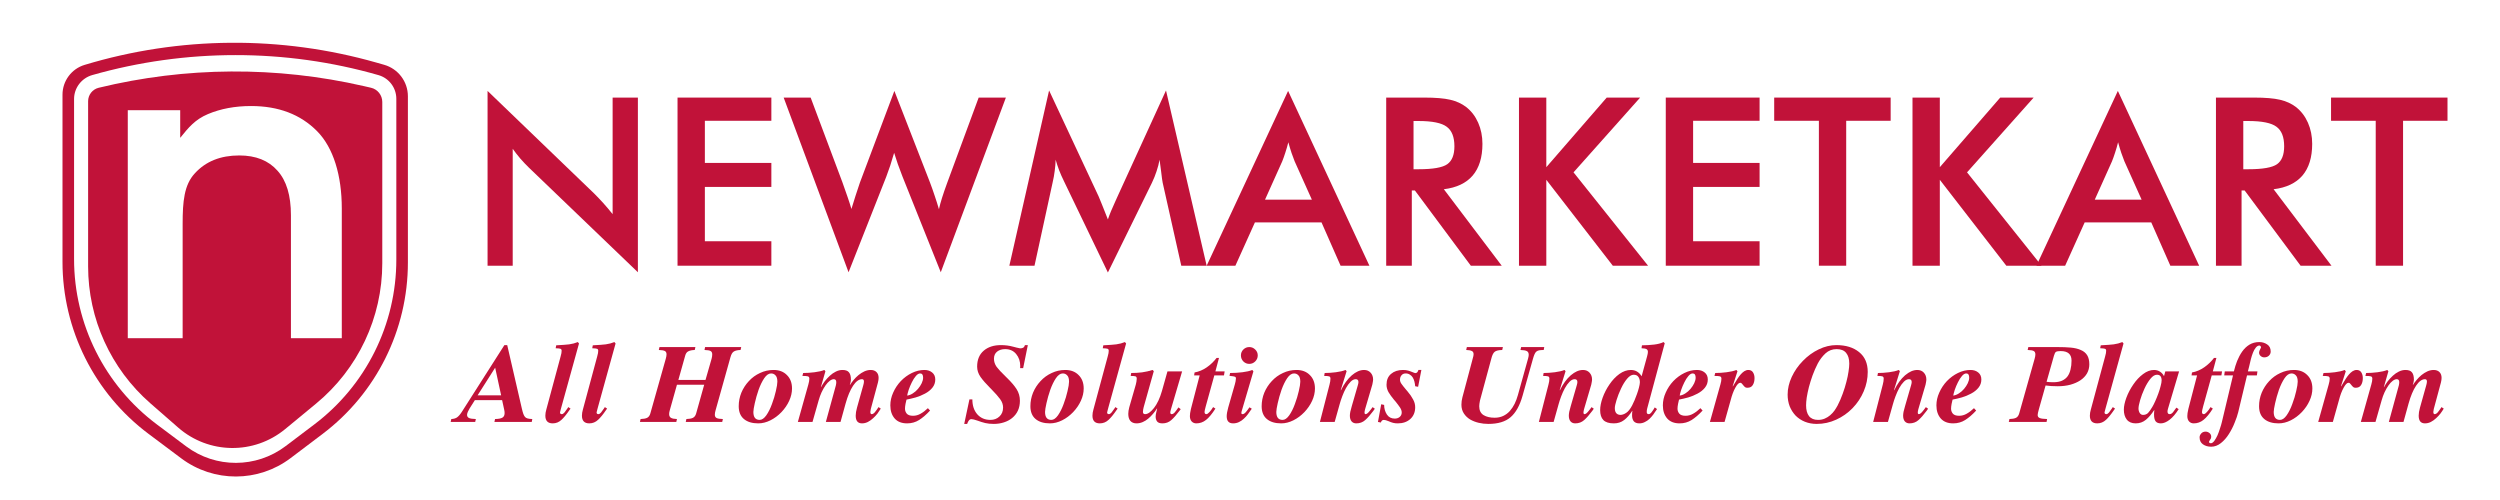 <svg width="1520" height="304" viewBox="0 0 1520 304" fill="none" xmlns="http://www.w3.org/2000/svg">
<path d="M296.437 161.552V55.279L361.373 117.772C363.142 119.541 364.934 121.426 366.75 123.428C368.565 125.429 370.473 127.687 372.475 130.201V59.329H387.836V165.532L321.573 101.922C319.804 100.2 318.082 98.384 316.406 96.476C314.777 94.567 313.218 92.565 311.728 90.471V161.552H296.437Z" fill="#C11239"/>
<path d="M411.939 161.552V59.329H468.986V73.434H428.557V99.059H468.986V113.652H428.557V146.679H468.986V161.552H411.939Z" fill="#C11239"/>
<path d="M476.47 59.329H492.879L512.22 110.929C513.477 114.327 514.524 117.306 515.362 119.867C516.247 122.427 517.015 124.824 517.666 127.059C519.296 121.659 520.995 116.375 522.764 111.208C522.996 110.557 523.159 110.115 523.252 109.882L543.781 55.279L565.426 110.929C566.45 113.629 567.405 116.329 568.289 119.029C569.22 121.729 570.081 124.452 570.872 127.198C571.338 125.104 571.966 122.799 572.758 120.286C573.549 117.772 574.573 114.793 575.83 111.348L595.032 59.329H611.58L571.99 165.532L548.668 107.229C547.644 104.622 546.713 102.131 545.875 99.757C545.038 97.337 544.293 95.056 543.641 92.915C542.85 95.661 542.058 98.245 541.267 100.665C540.476 103.039 539.661 105.32 538.823 107.508L515.921 165.532L476.47 59.329Z" fill="#C11239"/>
<path d="M706.904 111.069C706.717 110.278 706.415 108.09 705.996 104.505C705.623 101.526 705.298 99.059 705.018 97.104C704.599 99.431 703.994 101.759 703.203 104.086C702.458 106.414 701.504 108.788 700.34 111.208L673.597 165.671L646.855 110.091C645.737 107.81 644.76 105.599 643.922 103.458C643.131 101.317 642.432 99.199 641.827 97.104C641.781 99.245 641.595 101.503 641.269 103.877C640.989 106.204 640.547 108.648 639.942 111.208L628.98 161.552H613.688L637.847 55L668.011 119.518C668.477 120.542 669.175 122.241 670.106 124.615C671.084 126.989 672.247 129.921 673.597 133.413C674.575 130.48 676.111 126.756 678.206 122.241C678.764 121.03 679.183 120.099 679.463 119.448L708.928 55L733.646 161.552H718.215L706.904 111.069Z" fill="#C11239"/>
<path d="M769.13 121.403H797.619L787.145 98.082C786.54 96.592 785.911 94.893 785.26 92.984C784.608 91.029 783.956 88.865 783.305 86.491C782.746 88.725 782.141 90.82 781.489 92.775C780.884 94.683 780.256 96.452 779.604 98.082L769.13 121.403ZM815.075 161.552L803.484 135.228H762.986L751.116 161.552H733.66L783.165 55.279L832.6 161.552H815.075Z" fill="#C11239"/>
<path d="M859.426 102.899H862.429C871.227 102.899 877.069 101.875 879.955 99.827C882.841 97.779 884.284 94.148 884.284 88.935C884.284 83.302 882.724 79.345 879.606 77.064C876.533 74.737 870.808 73.573 862.429 73.573H859.426V102.899ZM858.379 115.817V161.552H842.808V59.329H865.99C872.786 59.329 878.046 59.771 881.77 60.656C885.541 61.54 888.753 63.007 891.406 65.055C894.571 67.522 897.015 70.71 898.737 74.621C900.46 78.531 901.321 82.813 901.321 87.468C901.321 95.661 899.343 102.085 895.386 106.74C891.429 111.348 885.587 114.118 877.86 115.049L913.051 161.552H894.269L860.264 115.817H858.379Z" fill="#C11239"/>
<path d="M923.538 161.552V59.329H940.157V101.643L976.884 59.329H997.203L956.705 104.785L1002.02 161.552H980.585L940.157 109.323V161.552H923.538Z" fill="#C11239"/>
<path d="M1012.79 161.552V59.329H1069.83V73.434H1029.41V99.059H1069.83V113.652H1029.41V146.679H1069.83V161.552H1012.79Z" fill="#C11239"/>
<path d="M1122.49 73.434V161.552H1105.88V73.434H1078.71V59.329H1149.52V73.434H1122.49Z" fill="#C11239"/>
<path d="M1162.8 161.552V59.329H1179.41V101.643L1216.14 59.329H1236.46L1195.96 104.785L1241.28 161.552H1219.84L1179.41 109.323V161.552H1162.8Z" fill="#C11239"/>
<path d="M1273.62 121.403H1302.11L1291.64 98.082C1291.03 96.592 1290.4 94.893 1289.75 92.984C1289.1 91.029 1288.45 88.865 1287.8 86.491C1287.24 88.725 1286.63 90.82 1285.98 92.775C1285.37 94.683 1284.75 96.452 1284.09 98.082L1273.62 121.403ZM1319.57 161.552L1307.97 135.228H1267.48L1255.61 161.552H1238.15L1287.66 55.279L1337.09 161.552H1319.57Z" fill="#C11239"/>
<path d="M1363.92 102.899H1366.92C1375.72 102.899 1381.56 101.875 1384.45 99.827C1387.33 97.779 1388.77 94.148 1388.77 88.935C1388.77 83.302 1387.22 79.345 1384.1 77.064C1381.02 74.737 1375.3 73.573 1366.92 73.573H1363.92V102.899ZM1362.87 115.817V161.552H1347.3V59.329H1370.48C1377.28 59.329 1382.54 59.771 1386.26 60.656C1390.03 61.54 1393.24 63.007 1395.9 65.055C1399.06 67.522 1401.51 70.71 1403.23 74.621C1404.95 78.531 1405.81 82.813 1405.81 87.468C1405.81 95.661 1403.83 102.085 1399.88 106.74C1395.92 111.348 1390.08 114.118 1382.35 115.049L1417.54 161.552H1398.76L1364.75 115.817H1362.87Z" fill="#C11239"/>
<path d="M1461.06 73.434V161.552H1444.44V73.434H1417.28V59.329H1488.08V73.434H1461.06Z" fill="#C11239"/>
<path d="M274 256.552H288.916L289.312 254.77C287.42 254.726 286.056 254.528 285.22 254.176C284.384 253.78 283.966 253.142 283.966 252.262C283.966 251.778 284.12 251.162 284.428 250.414C284.78 249.666 285.176 248.918 285.616 248.17L288.718 243.286H305.284L306.538 249.028C306.714 249.732 306.802 250.436 306.802 251.14C306.802 252.46 306.362 253.384 305.482 253.912C304.602 254.44 303.106 254.726 300.994 254.77L300.598 256.552H323.302L323.632 254.77C322.488 254.726 321.564 254.616 320.86 254.44C320.2 254.264 319.672 253.978 319.276 253.582C318.88 253.142 318.528 252.526 318.22 251.734C317.912 250.898 317.582 249.71 317.23 248.17L308.386 209.824H306.67L280.666 250.612C279.654 252.152 278.686 253.23 277.762 253.846C276.838 254.418 275.716 254.726 274.396 254.77L274 256.552ZM304.69 240.382H290.368L301.06 223.552L304.69 240.382Z" fill="#C11239"/>
<path d="M337.843 211.738C339.383 211.782 340.373 211.892 340.813 212.068C341.253 212.244 341.473 212.64 341.473 213.256C341.473 213.696 341.429 214.18 341.341 214.708C341.253 215.236 341.077 215.962 340.813 216.886L332.167 248.962C331.771 250.326 331.573 251.58 331.573 252.724C331.573 255.848 333.069 257.41 336.061 257.41C338.085 257.41 339.867 256.684 341.407 255.232C342.947 253.78 344.575 251.778 346.291 249.226L346.885 248.434L345.499 247.51C345.499 247.51 345.367 247.73 345.103 248.17C344.399 249.226 343.761 250.106 343.189 250.81C342.617 251.47 342.089 251.8 341.605 251.8C340.857 251.8 340.483 251.448 340.483 250.744C340.483 250.568 340.637 249.952 340.945 248.896C341.077 248.324 341.209 247.84 341.341 247.444L352.033 208.834L351.307 207.976C349.723 208.636 347.985 209.098 346.093 209.362C344.201 209.582 341.869 209.758 339.097 209.89L338.173 209.956L337.843 211.738Z" fill="#C11239"/>
<path d="M360.086 211.738C361.626 211.782 362.616 211.892 363.056 212.068C363.496 212.244 363.716 212.64 363.716 213.256C363.716 213.696 363.672 214.18 363.584 214.708C363.496 215.236 363.32 215.962 363.056 216.886L354.41 248.962C354.014 250.326 353.816 251.58 353.816 252.724C353.816 255.848 355.312 257.41 358.304 257.41C360.328 257.41 362.11 256.684 363.65 255.232C365.19 253.78 366.818 251.778 368.534 249.226L369.128 248.434L367.742 247.51C367.742 247.51 367.61 247.73 367.346 248.17C366.642 249.226 366.004 250.106 365.432 250.81C364.86 251.47 364.332 251.8 363.848 251.8C363.1 251.8 362.726 251.448 362.726 250.744C362.726 250.568 362.88 249.952 363.188 248.896C363.32 248.324 363.452 247.84 363.584 247.444L374.276 208.834L373.55 207.976C371.966 208.636 370.228 209.098 368.336 209.362C366.444 209.582 364.112 209.758 361.34 209.89L360.416 209.956L360.086 211.738Z" fill="#C11239"/>
<path d="M389.081 256.552H411.191L411.587 254.77C409.915 254.726 408.705 254.484 407.957 254.044C407.209 253.604 406.835 252.834 406.835 251.734C406.835 251.118 406.967 250.348 407.231 249.424L411.587 233.914H428.153L423.269 251.338C422.917 252.658 422.257 253.56 421.289 254.044C420.365 254.484 419.045 254.726 417.329 254.77L416.933 256.552H439.109L439.505 254.77C437.745 254.726 436.491 254.528 435.743 254.176C434.995 253.824 434.621 253.142 434.621 252.13C434.621 251.382 434.775 250.48 435.083 249.424L444.125 217.15C444.609 215.39 445.291 214.246 446.171 213.718C447.095 213.146 448.459 212.838 450.263 212.794L450.659 211.012H428.681L428.351 212.794C430.111 212.838 431.321 213.036 431.981 213.388C432.685 213.74 433.037 214.444 433.037 215.5C433.037 216.292 432.905 217.172 432.641 218.14L428.945 231.01H412.445L416.603 216.226C416.955 214.906 417.593 214.026 418.517 213.586C419.485 213.102 420.783 212.838 422.411 212.794L422.807 211.012H400.961L400.565 212.794C402.281 212.838 403.491 213.036 404.195 213.388C404.899 213.74 405.251 214.422 405.251 215.434C405.251 216.182 405.097 217.084 404.789 218.14L395.417 251.338C395.065 252.658 394.405 253.56 393.437 254.044C392.513 254.484 391.193 254.726 389.477 254.77L389.081 256.552Z" fill="#C11239"/>
<path d="M449.142 246.982C449.142 250.414 450.198 253.01 452.31 254.77C454.422 256.53 457.326 257.41 461.022 257.41C463.486 257.41 465.95 256.794 468.414 255.562C470.878 254.33 473.1 252.68 475.08 250.612C477.104 248.5 478.688 246.19 479.832 243.682C480.976 241.174 481.548 238.688 481.548 236.224C481.548 232.792 480.514 230.064 478.446 228.04C476.422 225.972 473.716 224.938 470.328 224.938C467.424 224.938 464.674 225.554 462.078 226.786C459.482 227.974 457.216 229.624 455.28 231.736C453.344 233.804 451.826 236.158 450.726 238.798C449.67 241.438 449.142 244.166 449.142 246.982ZM458.052 250.48C458.052 249.468 458.338 247.686 458.91 245.134C459.482 242.538 460.252 239.832 461.22 237.016C462.232 234.2 463.376 231.846 464.652 229.954C465.972 228.018 467.358 227.05 468.81 227.05C469.91 227.05 470.812 227.446 471.516 228.238C472.264 228.986 472.638 230.262 472.638 232.066C472.638 233.298 472.33 235.212 471.714 237.808C471.142 240.36 470.35 242.978 469.338 245.662C468.37 248.346 467.226 250.634 465.906 252.526C464.586 254.374 463.244 255.298 461.88 255.298C459.328 255.298 458.052 253.692 458.052 250.48Z" fill="#C11239"/>
<path d="M485.09 256.552H494L497.762 243.352C498.246 241.636 498.84 240.008 499.544 238.468C500.292 236.884 501.084 235.498 501.92 234.31C502.756 233.122 503.614 232.198 504.494 231.538C505.374 230.878 506.188 230.548 506.936 230.548C507.948 230.548 508.454 231.142 508.454 232.33C508.454 232.99 508.366 233.672 508.19 234.376L502.118 256.552H511.028L514.13 245.332C515.406 240.756 516.924 237.148 518.684 234.508C520.444 231.868 522.248 230.548 524.096 230.548C524.888 230.548 525.284 231.01 525.284 231.934C525.284 232.506 525.152 233.254 524.888 234.178L521.06 247.84C520.532 249.732 520.268 251.36 520.268 252.724C520.268 254.308 520.598 255.496 521.258 256.288C521.918 257.036 522.864 257.41 524.096 257.41C525.328 257.41 526.516 257.124 527.66 256.552C528.848 255.936 529.926 255.166 530.894 254.242C531.906 253.318 532.786 252.372 533.534 251.404C534.282 250.392 534.942 249.402 535.514 248.434L534.128 247.51L533.93 247.84C533.226 248.94 532.544 249.886 531.884 250.678C531.224 251.426 530.586 251.8 529.97 251.8C529.442 251.8 529.178 251.338 529.178 250.414C529.178 250.062 529.266 249.49 529.442 248.698L533.798 232.528C534.062 231.472 534.194 230.548 534.194 229.756C534.194 228.216 533.754 227.028 532.874 226.192C532.038 225.356 530.872 224.938 529.376 224.938C528.1 224.938 526.824 225.224 525.548 225.796C524.316 226.368 523.128 227.116 521.984 228.04C520.884 228.964 519.894 229.954 519.014 231.01C518.178 232.022 517.452 233.012 516.836 233.98H516.704C516.88 233.452 517.034 232.902 517.166 232.33C517.298 231.714 517.364 231.252 517.364 230.944C517.364 228.832 516.968 227.314 516.176 226.39C515.428 225.422 514.108 224.938 512.216 224.938C510.852 224.938 509.51 225.268 508.19 225.928C506.914 226.544 505.704 227.38 504.56 228.436C503.416 229.492 502.382 230.614 501.458 231.802C500.578 232.99 499.83 234.178 499.214 235.366H499.082L501.854 225.73L501.194 224.938C499.698 225.554 497.718 226.016 495.254 226.324C492.834 226.632 490.524 226.786 488.324 226.786L487.862 228.568C489.578 228.568 490.7 228.656 491.228 228.832C491.8 229.008 492.086 229.47 492.086 230.218C492.086 231.186 491.888 232.352 491.492 233.716L485.09 256.552Z" fill="#C11239"/>
<path d="M561.254 229.624C561.254 230.636 560.968 231.758 560.396 232.99C559.824 234.178 559.076 235.322 558.152 236.422C557.228 237.522 556.172 238.446 554.984 239.194C553.84 239.942 552.696 240.382 551.552 240.514C551.684 239.722 551.992 238.556 552.476 237.016C553.004 235.476 553.642 233.958 554.39 232.462C555.138 230.922 555.952 229.646 556.832 228.634C557.712 227.578 558.592 227.05 559.472 227.05C560.66 227.05 561.254 227.908 561.254 229.624ZM564.158 248.17C562.706 249.578 561.232 250.7 559.736 251.536C558.284 252.372 556.744 252.79 555.116 252.79C553.312 252.79 552.036 252.35 551.288 251.47C550.584 250.59 550.232 249.6 550.232 248.5C550.232 247.664 550.342 246.674 550.562 245.53C550.782 244.386 550.98 243.528 551.156 242.956C553.004 242.604 554.874 242.164 556.766 241.636C558.702 241.064 560.572 240.294 562.376 239.326C564.224 238.358 565.72 237.17 566.864 235.762C568.052 234.31 568.646 232.638 568.646 230.746C568.646 228.898 568.008 227.468 566.732 226.456C565.5 225.444 563.938 224.938 562.046 224.938C559.45 224.938 556.898 225.554 554.39 226.786C551.882 228.018 549.638 229.668 547.658 231.736C545.722 233.804 544.182 236.136 543.038 238.732C541.894 241.284 541.322 243.858 541.322 246.454C541.322 249.754 542.202 252.416 543.962 254.44C545.722 256.42 548.23 257.41 551.486 257.41C554.214 257.41 556.656 256.728 558.812 255.364C560.968 254 563.19 252.086 565.478 249.622L564.158 248.17Z" fill="#C11239"/>
<path d="M586.245 257.74H588.027C588.335 256.816 588.687 256.112 589.083 255.628C589.479 255.1 590.007 254.836 590.667 254.836C591.371 254.836 592.603 255.144 594.363 255.76C596.035 256.376 597.597 256.86 599.049 257.212C600.545 257.564 602.283 257.74 604.263 257.74C606.419 257.74 608.443 257.432 610.335 256.816C612.271 256.2 613.944 255.32 615.352 254.176C618.52 251.58 620.103 248.082 620.103 243.682C620.103 241.042 619.421 238.666 618.057 236.554C616.693 234.442 614.757 232.176 612.249 229.756C611.765 229.272 611.391 228.898 611.127 228.634C608.839 226.434 607.123 224.586 605.979 223.09C604.879 221.55 604.329 219.9 604.329 218.14C604.329 216.248 604.967 214.796 606.243 213.784C607.519 212.772 609.147 212.266 611.127 212.266C613.987 212.266 616.231 213.278 617.859 215.302C619.487 217.282 620.301 219.702 620.301 222.562C620.301 223.134 620.279 223.552 620.235 223.816H622.083L624.921 209.824H623.139C622.963 210.572 622.611 211.1 622.083 211.408C621.599 211.672 620.983 211.804 620.235 211.804C619.971 211.804 619.267 211.65 618.123 211.342C617.287 211.122 616.605 210.946 616.077 210.814C613.701 210.154 611.193 209.824 608.553 209.824C604.197 209.824 600.699 210.968 598.059 213.256C595.419 215.544 594.099 218.756 594.099 222.892C594.099 225.092 594.781 227.182 596.145 229.162C597.509 231.098 599.468 233.342 602.02 235.894L602.679 236.554C605.099 239.018 606.903 241.064 608.091 242.692C609.279 244.32 609.873 246.014 609.873 247.774C609.873 250.062 609.125 251.888 607.629 253.252C606.177 254.616 604.351 255.298 602.151 255.298C598.851 255.298 596.189 254.154 594.165 251.866C592.185 249.578 591.195 246.564 591.195 242.824H589.413L586.245 257.74Z" fill="#C11239"/>
<path d="M626.483 246.982C626.483 250.414 627.539 253.01 629.651 254.77C631.763 256.53 634.667 257.41 638.363 257.41C640.827 257.41 643.291 256.794 645.755 255.562C648.219 254.33 650.441 252.68 652.421 250.612C654.445 248.5 656.029 246.19 657.173 243.682C658.317 241.174 658.889 238.688 658.889 236.224C658.889 232.792 657.855 230.064 655.787 228.04C653.763 225.972 651.057 224.938 647.669 224.938C644.765 224.938 642.015 225.554 639.419 226.786C636.823 227.974 634.557 229.624 632.621 231.736C630.685 233.804 629.167 236.158 628.067 238.798C627.011 241.438 626.483 244.166 626.483 246.982ZM635.393 250.48C635.393 249.468 635.679 247.686 636.251 245.134C636.823 242.538 637.593 239.832 638.561 237.016C639.573 234.2 640.717 231.846 641.993 229.954C643.313 228.018 644.699 227.05 646.151 227.05C647.251 227.05 648.153 227.446 648.857 228.238C649.605 228.986 649.979 230.262 649.979 232.066C649.979 233.298 649.671 235.212 649.055 237.808C648.483 240.36 647.691 242.978 646.679 245.662C645.711 248.346 644.567 250.634 643.247 252.526C641.927 254.374 640.585 255.298 639.221 255.298C636.669 255.298 635.393 253.692 635.393 250.48Z" fill="#C11239"/>
<path d="M670.483 211.738C672.023 211.782 673.013 211.892 673.453 212.068C673.893 212.244 674.113 212.64 674.113 213.256C674.113 213.696 674.069 214.18 673.981 214.708C673.893 215.236 673.717 215.962 673.453 216.886L664.807 248.962C664.411 250.326 664.213 251.58 664.213 252.724C664.213 255.848 665.709 257.41 668.701 257.41C670.725 257.41 672.507 256.684 674.047 255.232C675.587 253.78 677.215 251.778 678.931 249.226L679.525 248.434L678.139 247.51C678.139 247.51 678.007 247.73 677.743 248.17C677.039 249.226 676.401 250.106 675.829 250.81C675.257 251.47 674.729 251.8 674.245 251.8C673.497 251.8 673.123 251.448 673.123 250.744C673.123 250.568 673.277 249.952 673.585 248.896C673.717 248.324 673.849 247.84 673.981 247.444L684.673 208.834L683.947 207.976C682.363 208.636 680.625 209.098 678.733 209.362C676.841 209.582 674.509 209.758 671.737 209.89L670.813 209.956L670.483 211.738Z" fill="#C11239"/>
<path d="M718.73 225.796H709.82L706.454 237.742C705.222 242.054 703.616 245.486 701.636 248.038C699.656 250.546 697.852 251.8 696.224 251.8C695.344 251.8 694.904 251.338 694.904 250.414C694.904 250.106 694.948 249.644 695.036 249.028C695.168 248.368 695.278 247.862 695.366 247.51L701.504 225.664L700.778 224.938C698.71 225.598 696.576 226.082 694.376 226.39C692.22 226.654 690.02 226.786 687.776 226.786L687.446 228.568C688.942 228.568 689.932 228.656 690.416 228.832C690.9 229.008 691.142 229.492 691.142 230.284C691.142 230.856 691.076 231.472 690.944 232.132C690.812 232.792 690.68 233.386 690.548 233.914L686.588 247.642C686.192 249.138 685.994 250.48 685.994 251.668C685.994 253.472 686.412 254.88 687.248 255.892C688.128 256.904 689.382 257.41 691.01 257.41C692.286 257.41 693.54 257.146 694.772 256.618C696.004 256.09 697.126 255.386 698.138 254.506C699.194 253.626 700.162 252.658 701.042 251.602C701.966 250.546 702.758 249.468 703.418 248.368L703.55 248.5C703.462 248.808 703.352 249.248 703.22 249.82C702.824 251.316 702.626 252.482 702.626 253.318C702.626 254.506 702.934 255.496 703.55 256.288C704.166 257.036 705.244 257.41 706.784 257.41C708.852 257.41 710.634 256.75 712.13 255.43C713.626 254.11 715.276 252.24 717.08 249.82C717.344 249.468 717.608 249.116 717.872 248.764L716.486 247.708C716.442 247.752 716.332 247.906 716.156 248.17C715.452 249.226 714.792 250.106 714.176 250.81C713.56 251.47 712.966 251.8 712.394 251.8C711.822 251.8 711.536 251.448 711.536 250.744C711.536 250.436 711.646 249.886 711.866 249.094L718.73 225.796Z" fill="#C11239"/>
<path d="M744.579 225.796H738.969L741.147 217.612H739.695C737.979 219.856 735.977 221.77 733.689 223.354C731.401 224.938 728.937 225.972 726.297 226.456L726.033 228.238H729.399L724.053 248.764L723.987 249.16C723.635 250.612 723.459 251.888 723.459 252.988C723.459 254.396 723.833 255.496 724.581 256.288C725.329 257.036 726.253 257.41 727.353 257.41C729.553 257.41 731.533 256.706 733.293 255.298C735.097 253.846 736.989 251.558 738.969 248.434L737.583 247.51C736.879 248.698 736.131 249.71 735.339 250.546C734.591 251.382 733.975 251.8 733.491 251.8C732.743 251.8 732.369 251.36 732.369 250.48C732.369 249.952 732.611 248.808 733.095 247.048L738.309 228.238H744.183L744.579 225.796Z" fill="#C11239"/>
<path d="M762.07 225.796L761.41 224.938C759.914 225.554 757.912 226.016 755.404 226.324C752.896 226.632 750.388 226.786 747.88 226.786L747.55 228.568H747.946C749.398 228.7 750.344 228.854 750.784 229.03C751.224 229.162 751.444 229.514 751.444 230.086C751.444 230.438 751.378 231.01 751.246 231.802C751.114 232.55 750.96 233.188 750.784 233.716L746.758 247.774C746.142 250.018 745.834 251.778 745.834 253.054C745.834 254.55 746.164 255.65 746.824 256.354C747.484 257.058 748.452 257.41 749.728 257.41C751.004 257.41 752.192 257.146 753.292 256.618C754.392 256.09 755.382 255.408 756.262 254.572C757.186 253.736 758 252.834 758.704 251.866C759.452 250.898 760.244 249.776 761.08 248.5L759.694 247.642C759.518 247.906 759.386 248.082 759.298 248.17C758.55 249.27 757.868 250.15 757.252 250.81C756.636 251.47 756.02 251.8 755.404 251.8C754.964 251.8 754.744 251.536 754.744 251.008C754.744 250.832 754.788 250.568 754.876 250.216L762.07 225.796ZM754.48 216.094C754.48 217.502 754.964 218.712 755.932 219.724C756.944 220.736 758.154 221.242 759.562 221.242C760.97 221.242 762.18 220.736 763.192 219.724C764.204 218.712 764.71 217.502 764.71 216.094C764.71 214.686 764.204 213.498 763.192 212.53C762.18 211.518 760.97 211.012 759.562 211.012C758.154 211.012 756.944 211.518 755.932 212.53C754.964 213.498 754.48 214.686 754.48 216.094Z" fill="#C11239"/>
<path d="M767.086 246.982C767.086 250.414 768.142 253.01 770.254 254.77C772.366 256.53 775.27 257.41 778.966 257.41C781.43 257.41 783.895 256.794 786.359 255.562C788.823 254.33 791.044 252.68 793.024 250.612C795.048 248.5 796.632 246.19 797.776 243.682C798.92 241.174 799.492 238.688 799.492 236.224C799.492 232.792 798.459 230.064 796.391 228.04C794.367 225.972 791.661 224.938 788.273 224.938C785.369 224.938 782.618 225.554 780.022 226.786C777.426 227.974 775.16 229.624 773.224 231.736C771.288 233.804 769.771 236.158 768.671 238.798C767.615 241.438 767.086 244.166 767.086 246.982ZM775.996 250.48C775.996 249.468 776.282 247.686 776.854 245.134C777.426 242.538 778.196 239.832 779.164 237.016C780.176 234.2 781.32 231.846 782.596 229.954C783.916 228.018 785.303 227.05 786.755 227.05C787.855 227.05 788.757 227.446 789.461 228.238C790.209 228.986 790.583 230.262 790.583 232.066C790.583 233.298 790.275 235.212 789.659 237.808C789.087 240.36 788.295 242.978 787.283 245.662C786.315 248.346 785.17 250.634 783.85 252.526C782.53 254.374 781.188 255.298 779.824 255.298C777.272 255.298 775.996 253.692 775.996 250.48Z" fill="#C11239"/>
<path d="M802.506 256.552H811.482L814.518 245.728C814.914 244.276 815.442 242.67 816.102 240.91C816.762 239.15 817.51 237.5 818.346 235.96C819.226 234.376 820.172 233.078 821.184 232.066C822.196 231.054 823.23 230.548 824.286 230.548C824.814 230.548 825.21 230.68 825.474 230.944C825.782 231.208 825.936 231.648 825.936 232.264C825.936 232.748 825.804 233.43 825.54 234.31L821.91 246.85C821.514 248.214 821.206 249.38 820.986 250.348C820.81 251.316 820.722 252.108 820.722 252.724C820.722 254.22 821.074 255.386 821.778 256.222C822.482 257.014 823.428 257.41 824.616 257.41C826.728 257.41 828.532 256.75 830.028 255.43C831.524 254.11 833.174 252.24 834.978 249.82C835.418 249.16 835.726 248.72 835.902 248.5L834.516 247.51C834.516 247.51 834.516 247.532 834.516 247.576C834.208 248.016 833.9 248.434 833.592 248.83C833.328 249.226 832.976 249.666 832.536 250.15C832.14 250.634 831.744 251.03 831.348 251.338C830.952 251.646 830.6 251.8 830.292 251.8C829.852 251.8 829.632 251.47 829.632 250.81C829.632 250.37 829.742 249.71 829.962 248.83L834.12 234.706C834.296 234.222 834.45 233.562 834.582 232.726C834.758 231.89 834.846 231.23 834.846 230.746C834.846 229.074 834.34 227.688 833.328 226.588C832.316 225.488 830.996 224.938 829.368 224.938C826.904 224.938 824.396 226.038 821.844 228.238C819.336 230.438 817.158 233.452 815.31 237.28L815.178 237.148L818.742 225.664L818.082 224.938C816.586 225.554 814.628 226.016 812.208 226.324C809.788 226.632 807.522 226.786 805.41 226.786L805.08 228.568C806.576 228.568 807.588 228.656 808.116 228.832C808.644 229.008 808.908 229.448 808.908 230.152C808.908 230.592 808.864 231.164 808.776 231.868C808.688 232.528 808.556 233.144 808.38 233.716L802.506 256.552Z" fill="#C11239"/>
<path d="M837.794 256.552L839.576 256.882C839.884 255.826 840.478 255.298 841.358 255.298C842.018 255.298 842.986 255.562 844.262 256.09C845.23 256.53 846.132 256.86 846.968 257.08C847.804 257.3 848.772 257.41 849.872 257.41C852.952 257.41 855.482 256.53 857.462 254.77C859.442 252.966 860.432 250.59 860.432 247.642C860.432 245.97 860.014 244.386 859.178 242.89C858.386 241.35 857.264 239.722 855.812 238.006L854.69 236.686C853.502 235.278 852.622 234.156 852.05 233.32C851.478 232.484 851.192 231.67 851.192 230.878C851.192 229.778 851.5 228.876 852.116 228.172C852.732 227.424 853.568 227.05 854.624 227.05C855.636 227.05 856.494 227.292 857.198 227.776C857.946 228.216 858.54 228.81 858.98 229.558C859.42 230.306 859.75 231.12 859.97 232C860.19 232.88 860.344 233.826 860.432 234.838L862.214 235.168L864.194 224.938H862.412C862.016 226.214 861.4 226.852 860.564 226.852C860.344 226.852 859.86 226.698 859.112 226.39C858.1 225.95 857.132 225.598 856.208 225.334C855.284 225.07 854.228 224.938 853.04 224.938C850.048 224.938 847.628 225.73 845.78 227.314C843.932 228.854 843.008 231.054 843.008 233.914C843.008 235.454 843.404 236.95 844.196 238.402C845.032 239.81 846.176 241.394 847.628 243.154C847.76 243.33 847.98 243.572 848.288 243.88C849.608 245.508 850.598 246.828 851.258 247.84C851.918 248.852 852.248 249.842 852.248 250.81C852.248 251.91 851.83 252.812 850.994 253.516C850.202 254.176 849.212 254.506 848.024 254.506C845.912 254.506 844.306 253.67 843.206 251.998C842.106 250.282 841.556 248.346 841.556 246.19L839.774 245.794L837.794 256.552Z" fill="#C11239"/>
<path d="M938.906 211.012H924.848L924.452 212.794C926.256 212.838 927.532 213.058 928.28 213.454C929.072 213.806 929.468 214.576 929.468 215.764C929.468 216.204 929.358 216.864 929.138 217.744L922.868 240.25C922.34 242.142 921.68 243.902 920.888 245.53C920.096 247.114 919.128 248.566 917.984 249.886C916.84 251.162 915.476 252.174 913.892 252.922C912.352 253.626 910.636 253.978 908.744 253.978C906.016 253.978 903.772 253.45 902.012 252.394C900.252 251.294 899.372 249.49 899.372 246.982C899.372 246.19 899.526 245.024 899.834 243.484L906.698 218.14C907.226 215.984 907.908 214.576 908.744 213.916C909.58 213.212 911.12 212.838 913.364 212.794L913.76 211.012H891.848L891.452 212.794C892.992 212.838 894.114 213.036 894.818 213.388C895.566 213.696 895.94 214.356 895.94 215.368C895.94 216.028 895.786 216.82 895.478 217.744C895.434 217.964 895.39 218.14 895.346 218.272L889.142 241.57C888.746 243.066 888.548 244.562 888.548 246.058C888.548 248.082 889.032 249.842 890 251.338C890.968 252.834 892.244 254.066 893.828 255.034C895.456 255.958 897.216 256.64 899.108 257.08C901 257.52 902.914 257.74 904.85 257.74C910.79 257.74 915.322 256.376 918.446 253.648C921.614 250.92 924.034 246.586 925.706 240.646L932.042 218.14C932.394 216.908 932.724 215.962 933.032 215.302C933.34 214.598 933.714 214.07 934.154 213.718C934.594 213.366 935.144 213.124 935.804 212.992C936.464 212.86 937.388 212.794 938.576 212.794L938.906 211.012Z" fill="#C11239"/>
<path d="M935.627 256.552H944.603L947.639 245.728C948.035 244.276 948.563 242.67 949.223 240.91C949.883 239.15 950.631 237.5 951.467 235.96C952.347 234.376 953.293 233.078 954.305 232.066C955.317 231.054 956.351 230.548 957.407 230.548C957.935 230.548 958.331 230.68 958.595 230.944C958.903 231.208 959.057 231.648 959.057 232.264C959.057 232.748 958.925 233.43 958.661 234.31L955.031 246.85C954.635 248.214 954.327 249.38 954.107 250.348C953.931 251.316 953.843 252.108 953.843 252.724C953.843 254.22 954.195 255.386 954.899 256.222C955.603 257.014 956.549 257.41 957.737 257.41C959.849 257.41 961.653 256.75 963.149 255.43C964.645 254.11 966.295 252.24 968.099 249.82C968.539 249.16 968.847 248.72 969.023 248.5L967.637 247.51C967.637 247.51 967.637 247.532 967.637 247.576C967.329 248.016 967.021 248.434 966.713 248.83C966.449 249.226 966.097 249.666 965.657 250.15C965.261 250.634 964.865 251.03 964.469 251.338C964.073 251.646 963.721 251.8 963.413 251.8C962.973 251.8 962.753 251.47 962.753 250.81C962.753 250.37 962.863 249.71 963.083 248.83L967.241 234.706C967.417 234.222 967.571 233.562 967.703 232.726C967.879 231.89 967.967 231.23 967.967 230.746C967.967 229.074 967.461 227.688 966.449 226.588C965.437 225.488 964.117 224.938 962.489 224.938C960.025 224.938 957.517 226.038 954.965 228.238C952.457 230.438 950.279 233.452 948.431 237.28L948.299 237.148L951.863 225.664L951.203 224.938C949.707 225.554 947.749 226.016 945.329 226.324C942.909 226.632 940.643 226.786 938.531 226.786L938.201 228.568C939.697 228.568 940.709 228.656 941.237 228.832C941.765 229.008 942.029 229.448 942.029 230.152C942.029 230.592 941.985 231.164 941.897 231.868C941.809 232.528 941.677 233.144 941.501 233.716L935.627 256.552Z" fill="#C11239"/>
<path d="M997.051 232.462C997.007 233.386 996.809 234.486 996.457 235.762C996.149 236.994 995.753 238.27 995.269 239.59C994.829 240.866 994.345 242.12 993.817 243.352C993.289 244.54 992.805 245.574 992.365 246.454C991.221 248.654 990.011 250.172 988.735 251.008C987.503 251.844 986.293 252.262 985.105 252.262C982.905 252.13 981.805 250.744 981.805 248.104C981.805 247.092 982.157 245.464 982.861 243.22C983.565 240.932 984.467 238.622 985.567 236.29C986.667 233.914 987.899 231.912 989.263 230.284C990.627 228.656 991.969 227.842 993.289 227.842C994.609 227.842 995.555 228.282 996.127 229.162C996.743 229.998 997.051 231.098 997.051 232.462ZM998.041 211.738C999.493 211.782 1000.5 211.958 1001.08 212.266C1001.65 212.574 1001.93 213.146 1001.93 213.982C1001.93 214.554 1001.76 215.478 1001.41 216.754L998.107 228.766C996.523 226.214 994.345 224.938 991.573 224.938C989.197 224.938 986.865 225.752 984.577 227.38C982.333 229.008 980.331 231.12 978.571 233.716C976.811 236.268 975.425 238.952 974.413 241.768C973.401 244.584 972.895 247.114 972.895 249.358C972.895 251.998 973.533 254 974.809 255.364C976.129 256.728 978.263 257.41 981.211 257.41C983.631 257.41 985.699 256.75 987.415 255.43C989.175 254.11 990.825 252.24 992.365 249.82H992.497C992.365 250.436 992.299 251.338 992.299 252.526C992.299 254.066 992.651 255.276 993.355 256.156C994.103 256.992 995.225 257.41 996.721 257.41C997.909 257.41 999.009 257.146 1000.02 256.618C1001.08 256.134 1002.04 255.474 1002.92 254.638C1003.8 253.758 1004.57 252.878 1005.23 251.998C1005.89 251.074 1006.64 249.974 1007.48 248.698L1006.09 247.708C1005.48 248.808 1004.84 249.776 1004.18 250.612C1003.56 251.404 1002.99 251.8 1002.46 251.8C1001.63 251.8 1001.21 251.382 1001.21 250.546C1001.21 249.754 1001.3 249.05 1001.47 248.434L1012.16 208.702L1011.44 207.976C1009.9 208.724 1008.01 209.23 1005.76 209.494C1003.56 209.758 1001.08 209.912 998.305 209.956L998.041 211.738Z" fill="#C11239"/>
<path d="M1030.95 229.624C1030.95 230.636 1030.67 231.758 1030.09 232.99C1029.52 234.178 1028.77 235.322 1027.85 236.422C1026.93 237.522 1025.87 238.446 1024.68 239.194C1023.54 239.942 1022.39 240.382 1021.25 240.514C1021.38 239.722 1021.69 238.556 1022.17 237.016C1022.7 235.476 1023.34 233.958 1024.09 232.462C1024.84 230.922 1025.65 229.646 1026.53 228.634C1027.41 227.578 1028.29 227.05 1029.17 227.05C1030.36 227.05 1030.95 227.908 1030.95 229.624ZM1033.86 248.17C1032.4 249.578 1030.93 250.7 1029.43 251.536C1027.98 252.372 1026.44 252.79 1024.81 252.79C1023.01 252.79 1021.73 252.35 1020.99 251.47C1020.28 250.59 1019.93 249.6 1019.93 248.5C1019.93 247.664 1020.04 246.674 1020.26 245.53C1020.48 244.386 1020.68 243.528 1020.85 242.956C1022.7 242.604 1024.57 242.164 1026.46 241.636C1028.4 241.064 1030.27 240.294 1032.07 239.326C1033.92 238.358 1035.42 237.17 1036.56 235.762C1037.75 234.31 1038.34 232.638 1038.34 230.746C1038.34 228.898 1037.71 227.468 1036.43 226.456C1035.2 225.444 1033.64 224.938 1031.74 224.938C1029.15 224.938 1026.6 225.554 1024.09 226.786C1021.58 228.018 1019.34 229.668 1017.36 231.736C1015.42 233.804 1013.88 236.136 1012.74 238.732C1011.59 241.284 1011.02 243.858 1011.02 246.454C1011.02 249.754 1011.9 252.416 1013.66 254.44C1015.42 256.42 1017.93 257.41 1021.18 257.41C1023.91 257.41 1026.35 256.728 1028.51 255.364C1030.67 254 1032.89 252.086 1035.18 249.622L1033.86 248.17Z" fill="#C11239"/>
<path d="M1039.62 256.552H1048.53L1052.23 243.352C1053.02 240.272 1053.96 237.742 1055.06 235.762C1056.16 233.738 1057.15 232.726 1058.03 232.726C1058.39 232.726 1058.67 232.836 1058.89 233.056C1059.16 233.276 1059.44 233.606 1059.75 234.046L1059.95 234.31C1060.34 234.794 1060.72 235.168 1061.07 235.432C1061.42 235.652 1061.86 235.762 1062.39 235.762C1063.93 235.762 1065.03 235.212 1065.69 234.112C1066.39 233.012 1066.75 231.604 1066.75 229.888C1066.75 228.524 1066.44 227.358 1065.82 226.39C1065.21 225.422 1064.26 224.938 1062.98 224.938C1062.15 224.938 1061.31 225.202 1060.48 225.73C1059.68 226.258 1058.94 226.94 1058.23 227.776C1057.57 228.568 1056.96 229.404 1056.38 230.284C1055.81 231.164 1055.2 232.176 1054.54 233.32C1053.96 234.288 1053.66 234.816 1053.61 234.904L1053.48 234.772L1056.38 225.73L1055.72 224.938C1054.23 225.554 1052.25 226.016 1049.78 226.324C1047.36 226.632 1045.05 226.786 1042.85 226.786L1042.39 228.568C1044.11 228.568 1045.23 228.656 1045.76 228.832C1046.33 229.008 1046.62 229.47 1046.62 230.218C1046.62 231.186 1046.42 232.352 1046.02 233.716L1039.62 256.552Z" fill="#C11239"/>
<path d="M1086.88 239.92C1086.88 242.472 1087.29 244.848 1088.13 247.048C1089.01 249.204 1090.22 251.096 1091.76 252.724C1093.34 254.308 1095.21 255.54 1097.37 256.42C1099.57 257.3 1101.97 257.74 1104.56 257.74C1108.7 257.74 1112.64 256.882 1116.38 255.166C1120.16 253.45 1123.48 251.118 1126.34 248.17C1129.25 245.178 1131.51 241.768 1133.14 237.94C1134.77 234.112 1135.58 230.174 1135.58 226.126C1135.58 220.89 1133.82 216.864 1130.3 214.048C1126.83 211.232 1122.23 209.824 1116.51 209.824C1112.95 209.824 1109.38 210.682 1105.82 212.398C1102.25 214.114 1099.04 216.446 1096.18 219.394C1093.32 222.298 1091.06 225.554 1089.38 229.162C1087.71 232.77 1086.88 236.356 1086.88 239.92ZM1098.1 246.454C1098.1 245.178 1098.23 243.594 1098.49 241.702C1098.8 239.766 1099.24 237.654 1099.81 235.366C1100.43 233.034 1101.18 230.636 1102.06 228.172C1102.98 225.664 1104.04 223.266 1105.22 220.978C1106.5 218.602 1108.06 216.556 1109.91 214.84C1111.8 213.124 1114.05 212.266 1116.64 212.266C1119.28 212.266 1121.22 213.036 1122.45 214.576C1123.73 216.116 1124.36 218.294 1124.36 221.11C1124.36 222.386 1124.21 223.992 1123.9 225.928C1123.64 227.82 1123.2 229.932 1122.58 232.264C1122.01 234.552 1121.26 236.95 1120.34 239.458C1119.46 241.922 1118.42 244.298 1117.24 246.586C1116.66 247.642 1116.03 248.676 1115.32 249.688C1114.62 250.656 1113.76 251.58 1112.75 252.46C1111.78 253.296 1110.68 253.978 1109.45 254.506C1108.22 255.034 1106.85 255.298 1105.36 255.298C1102.94 255.298 1101.11 254.528 1099.88 252.988C1098.69 251.448 1098.1 249.27 1098.1 246.454Z" fill="#C11239"/>
<path d="M1138.88 256.552H1147.86L1150.9 245.728C1151.29 244.276 1151.82 242.67 1152.48 240.91C1153.14 239.15 1153.89 237.5 1154.72 235.96C1155.6 234.376 1156.55 233.078 1157.56 232.066C1158.57 231.054 1159.61 230.548 1160.66 230.548C1161.19 230.548 1161.59 230.68 1161.85 230.944C1162.16 231.208 1162.31 231.648 1162.31 232.264C1162.31 232.748 1162.18 233.43 1161.92 234.31L1158.29 246.85C1157.89 248.214 1157.58 249.38 1157.36 250.348C1157.19 251.316 1157.1 252.108 1157.1 252.724C1157.1 254.22 1157.45 255.386 1158.16 256.222C1158.86 257.014 1159.81 257.41 1160.99 257.41C1163.11 257.41 1164.91 256.75 1166.41 255.43C1167.9 254.11 1169.55 252.24 1171.36 249.82C1171.8 249.16 1172.1 248.72 1172.28 248.5L1170.89 247.51C1170.89 247.51 1170.89 247.532 1170.89 247.576C1170.59 248.016 1170.28 248.434 1169.97 248.83C1169.71 249.226 1169.35 249.666 1168.91 250.15C1168.52 250.634 1168.12 251.03 1167.73 251.338C1167.33 251.646 1166.98 251.8 1166.67 251.8C1166.23 251.8 1166.01 251.47 1166.01 250.81C1166.01 250.37 1166.12 249.71 1166.34 248.83L1170.5 234.706C1170.67 234.222 1170.83 233.562 1170.96 232.726C1171.14 231.89 1171.22 231.23 1171.22 230.746C1171.22 229.074 1170.72 227.688 1169.71 226.588C1168.69 225.488 1167.37 224.938 1165.75 224.938C1163.28 224.938 1160.77 226.038 1158.22 228.238C1155.71 230.438 1153.54 233.452 1151.69 237.28L1151.56 237.148L1155.12 225.664L1154.46 224.938C1152.96 225.554 1151.01 226.016 1148.59 226.324C1146.17 226.632 1143.9 226.786 1141.79 226.786L1141.46 228.568C1142.95 228.568 1143.97 228.656 1144.49 228.832C1145.02 229.008 1145.29 229.448 1145.29 230.152C1145.29 230.592 1145.24 231.164 1145.15 231.868C1145.07 232.528 1144.93 233.144 1144.76 233.716L1138.88 256.552Z" fill="#C11239"/>
<path d="M1197.27 229.624C1197.27 230.636 1196.99 231.758 1196.41 232.99C1195.84 234.178 1195.09 235.322 1194.17 236.422C1193.25 237.522 1192.19 238.446 1191 239.194C1189.86 239.942 1188.71 240.382 1187.57 240.514C1187.7 239.722 1188.01 238.556 1188.49 237.016C1189.02 235.476 1189.66 233.958 1190.41 232.462C1191.16 230.922 1191.97 229.646 1192.85 228.634C1193.73 227.578 1194.61 227.05 1195.49 227.05C1196.68 227.05 1197.27 227.908 1197.27 229.624ZM1200.18 248.17C1198.72 249.578 1197.25 250.7 1195.75 251.536C1194.3 252.372 1192.76 252.79 1191.13 252.79C1189.33 252.79 1188.05 252.35 1187.31 251.47C1186.6 250.59 1186.25 249.6 1186.25 248.5C1186.25 247.664 1186.36 246.674 1186.58 245.53C1186.8 244.386 1187 243.528 1187.17 242.956C1189.02 242.604 1190.89 242.164 1192.78 241.636C1194.72 241.064 1196.59 240.294 1198.39 239.326C1200.24 238.358 1201.74 237.17 1202.88 235.762C1204.07 234.31 1204.66 232.638 1204.66 230.746C1204.66 228.898 1204.03 227.468 1202.75 226.456C1201.52 225.444 1199.96 224.938 1198.06 224.938C1195.47 224.938 1192.92 225.554 1190.41 226.786C1187.9 228.018 1185.66 229.668 1183.68 231.736C1181.74 233.804 1180.2 236.136 1179.06 238.732C1177.91 241.284 1177.34 243.858 1177.34 246.454C1177.34 249.754 1178.22 252.416 1179.98 254.44C1181.74 256.42 1184.25 257.41 1187.5 257.41C1190.23 257.41 1192.67 256.728 1194.83 255.364C1196.99 254 1199.21 252.086 1201.5 249.622L1200.18 248.17Z" fill="#C11239"/>
<path d="M1248.8 216.292C1249.15 215.016 1249.57 214.224 1250.05 213.916C1250.58 213.608 1251.52 213.454 1252.89 213.454C1257.29 213.454 1259.49 215.39 1259.49 219.262C1259.49 221.242 1259.29 223.024 1258.89 224.608C1258.54 226.192 1257.95 227.578 1257.11 228.766C1256.28 229.91 1255.13 230.812 1253.68 231.472C1252.27 232.088 1250.53 232.396 1248.47 232.396C1246.79 232.396 1245.41 232.308 1244.31 232.132L1248.8 216.292ZM1221.34 256.552H1244.31L1244.64 254.77C1242.53 254.726 1241.03 254.528 1240.15 254.176C1239.31 253.824 1238.9 253.208 1238.9 252.328C1238.9 251.712 1239.14 250.568 1239.62 248.896L1243.71 234.376C1245.87 234.684 1248.33 234.838 1251.11 234.838C1253.88 234.838 1256.43 234.53 1258.76 233.914C1261.14 233.254 1263.18 232.352 1264.9 231.208C1266.66 230.02 1268 228.612 1268.93 226.984C1269.85 225.312 1270.31 223.486 1270.31 221.506C1270.31 219.218 1269.87 217.37 1268.99 215.962C1268.11 214.554 1266.81 213.498 1265.1 212.794C1263.43 212.046 1261.42 211.562 1259.09 211.342C1256.8 211.122 1253.94 211.012 1250.51 211.012H1233.22L1232.82 212.794C1234.58 212.838 1235.79 213.036 1236.45 213.388C1237.16 213.74 1237.51 214.444 1237.51 215.5C1237.51 216.204 1237.36 217.084 1237.05 218.14L1227.68 251.338C1227.32 252.658 1226.66 253.56 1225.7 254.044C1224.77 254.484 1223.45 254.726 1221.74 254.77L1221.34 256.552Z" fill="#C11239"/>
<path d="M1276.91 211.738C1278.45 211.782 1279.44 211.892 1279.88 212.068C1280.32 212.244 1280.54 212.64 1280.54 213.256C1280.54 213.696 1280.5 214.18 1280.41 214.708C1280.32 215.236 1280.15 215.962 1279.88 216.886L1271.24 248.962C1270.84 250.326 1270.64 251.58 1270.64 252.724C1270.64 255.848 1272.14 257.41 1275.13 257.41C1277.15 257.41 1278.94 256.684 1280.48 255.232C1282.02 253.78 1283.64 251.778 1285.36 249.226L1285.95 248.434L1284.57 247.51C1284.57 247.51 1284.44 247.73 1284.17 248.17C1283.47 249.226 1282.83 250.106 1282.26 250.81C1281.69 251.47 1281.16 251.8 1280.67 251.8C1279.93 251.8 1279.55 251.448 1279.55 250.744C1279.55 250.568 1279.71 249.952 1280.01 248.896C1280.15 248.324 1280.28 247.84 1280.41 247.444L1291.1 208.834L1290.38 207.976C1288.79 208.636 1287.05 209.098 1285.16 209.362C1283.27 209.582 1280.94 209.758 1278.17 209.89L1277.24 209.956L1276.91 211.738Z" fill="#C11239"/>
<path d="M1300.21 248.368C1300.21 247.268 1300.54 245.574 1301.2 243.286C1301.86 240.998 1302.74 238.666 1303.84 236.29C1304.94 233.914 1306.15 231.912 1307.47 230.284C1308.79 228.656 1310.11 227.842 1311.43 227.842C1312.44 227.842 1313.17 228.15 1313.61 228.766C1314.05 229.382 1314.27 230.196 1314.27 231.208C1314.27 232.088 1314.07 233.254 1313.67 234.706C1313.32 236.158 1312.84 237.72 1312.22 239.392C1311.61 241.064 1310.97 242.626 1310.31 244.078C1309.65 245.53 1309.08 246.652 1308.59 247.444L1308.46 247.642C1307.62 249.094 1306.81 250.238 1306.02 251.074C1305.23 251.866 1304.21 252.262 1302.98 252.262C1302.15 252.262 1301.46 251.866 1300.94 251.074C1300.45 250.238 1300.21 249.336 1300.21 248.368ZM1324.89 225.796H1316.51L1315.72 228.7C1315.1 227.512 1314.27 226.588 1313.21 225.928C1312.16 225.268 1310.97 224.938 1309.65 224.938C1307.4 224.938 1305.18 225.774 1302.98 227.446C1300.78 229.074 1298.8 231.186 1297.04 233.782C1295.28 236.334 1293.87 239.018 1292.82 241.834C1291.81 244.606 1291.3 247.026 1291.3 249.094C1291.3 251.558 1291.89 253.56 1293.08 255.1C1294.31 256.64 1296.12 257.41 1298.49 257.41C1300.87 257.41 1302.94 256.684 1304.7 255.232C1306.46 253.78 1308.13 251.822 1309.71 249.358L1309.85 249.49C1309.71 250.414 1309.65 251.25 1309.65 251.998C1309.65 253.846 1309.96 255.21 1310.57 256.09C1311.23 256.97 1312.31 257.41 1313.81 257.41C1315.43 257.41 1317.19 256.684 1319.09 255.232C1321.02 253.736 1322.87 251.58 1324.63 248.764L1323.24 247.84L1321.26 250.546C1320.6 251.382 1319.9 251.8 1319.15 251.8C1318.27 251.8 1317.83 251.25 1317.83 250.15C1317.83 249.754 1317.94 249.182 1318.16 248.434L1324.89 225.796Z" fill="#C11239"/>
<path d="M1351.01 225.796H1345.4L1347.58 217.612H1346.12C1344.41 219.856 1342.41 221.77 1340.12 223.354C1337.83 224.938 1335.37 225.972 1332.73 226.456L1332.46 228.238H1335.83L1330.48 248.764L1330.42 249.16C1330.06 250.612 1329.89 251.888 1329.89 252.988C1329.89 254.396 1330.26 255.496 1331.01 256.288C1331.76 257.036 1332.68 257.41 1333.78 257.41C1335.98 257.41 1337.96 256.706 1339.72 255.298C1341.53 253.846 1343.42 251.558 1345.4 248.434L1344.01 247.51C1343.31 248.698 1342.56 249.71 1341.77 250.546C1341.02 251.382 1340.4 251.8 1339.92 251.8C1339.17 251.8 1338.8 251.36 1338.8 250.48C1338.8 249.952 1339.04 248.808 1339.52 247.048L1344.74 228.238H1350.61L1351.01 225.796Z" fill="#C11239"/>
<path d="M1366.19 228.238H1372.19L1372.52 225.796H1366.72C1366.85 225.444 1367.11 224.41 1367.51 222.694C1367.86 221.11 1368.21 219.636 1368.56 218.272C1368.92 216.908 1369.33 215.61 1369.82 214.378C1370.3 213.146 1370.87 212.134 1371.53 211.342C1372.19 210.506 1372.92 210.088 1373.71 210.088C1373.98 210.088 1374.2 210.198 1374.37 210.418C1374.59 210.638 1374.7 210.902 1374.7 211.21C1374.7 211.386 1374.55 211.716 1374.24 212.2C1373.76 213.124 1373.51 213.85 1373.51 214.378C1373.51 215.17 1373.82 215.852 1374.44 216.424C1375.1 216.996 1375.85 217.282 1376.68 217.282C1377.78 217.282 1378.71 216.952 1379.45 216.292C1380.2 215.588 1380.58 214.73 1380.58 213.718C1380.58 211.782 1379.87 210.352 1378.46 209.428C1377.06 208.46 1375.45 207.976 1373.65 207.976C1371.4 207.976 1369.4 208.504 1367.64 209.56C1365.92 210.616 1364.45 212.024 1363.22 213.784C1362.03 215.5 1361.02 217.392 1360.18 219.46C1359.39 221.484 1358.73 223.596 1358.2 225.796H1352.66L1352.33 228.238H1357.67L1350.88 256.684C1350.61 257.828 1350.24 259.104 1349.75 260.512C1349.31 261.964 1348.81 263.35 1348.24 264.67C1347.62 265.99 1346.98 267.112 1346.32 268.036C1345.62 268.96 1344.94 269.444 1344.28 269.488C1343.48 269.488 1343.09 269.202 1343.09 268.63C1343.09 268.366 1343.26 268.014 1343.62 267.574C1343.88 267.222 1344.08 266.892 1344.21 266.584C1344.34 266.276 1344.41 265.88 1344.41 265.396C1344.41 264.604 1344.06 263.9 1343.35 263.284C1342.6 262.712 1341.83 262.426 1341.04 262.426C1339.9 262.426 1339 262.8 1338.34 263.548C1337.68 264.296 1337.35 265.066 1337.35 265.858C1337.35 267.75 1338.03 269.18 1339.39 270.148C1340.76 271.116 1342.43 271.6 1344.41 271.6C1346.48 271.6 1348.43 270.874 1350.28 269.422C1352.13 267.97 1353.76 266.122 1355.17 263.878C1356.57 261.678 1357.74 259.39 1358.66 257.014C1359.63 254.682 1360.36 252.548 1360.84 250.612L1366.19 228.238Z" fill="#C11239"/>
<path d="M1373.51 246.982C1373.51 250.414 1374.57 253.01 1376.68 254.77C1378.79 256.53 1381.7 257.41 1385.39 257.41C1387.86 257.41 1390.32 256.794 1392.79 255.562C1395.25 254.33 1397.47 252.68 1399.45 250.612C1401.48 248.5 1403.06 246.19 1404.2 243.682C1405.35 241.174 1405.92 238.688 1405.92 236.224C1405.92 232.792 1404.89 230.064 1402.82 228.04C1400.79 225.972 1398.09 224.938 1394.7 224.938C1391.8 224.938 1389.05 225.554 1386.45 226.786C1383.85 227.974 1381.59 229.624 1379.65 231.736C1377.72 233.804 1376.2 236.158 1375.1 238.798C1374.04 241.438 1373.51 244.166 1373.51 246.982ZM1382.42 250.48C1382.42 249.468 1382.71 247.686 1383.28 245.134C1383.85 242.538 1384.62 239.832 1385.59 237.016C1386.6 234.2 1387.75 231.846 1389.02 229.954C1390.34 228.018 1391.73 227.05 1393.18 227.05C1394.28 227.05 1395.18 227.446 1395.89 228.238C1396.64 228.986 1397.01 230.262 1397.01 232.066C1397.01 233.298 1396.7 235.212 1396.09 237.808C1395.51 240.36 1394.72 242.978 1393.71 245.662C1392.74 248.346 1391.6 250.634 1390.28 252.526C1388.96 254.374 1387.62 255.298 1386.25 255.298C1383.7 255.298 1382.42 253.692 1382.42 250.48Z" fill="#C11239"/>
<path d="M1409.46 256.552H1418.37L1422.07 243.352C1422.86 240.272 1423.81 237.742 1424.91 235.762C1426.01 233.738 1427 232.726 1427.88 232.726C1428.23 232.726 1428.51 232.836 1428.73 233.056C1429 233.276 1429.28 233.606 1429.59 234.046L1429.79 234.31C1430.19 234.794 1430.56 235.168 1430.91 235.432C1431.26 235.652 1431.7 235.762 1432.23 235.762C1433.77 235.762 1434.87 235.212 1435.53 234.112C1436.24 233.012 1436.59 231.604 1436.59 229.888C1436.59 228.524 1436.28 227.358 1435.66 226.39C1435.05 225.422 1434.1 224.938 1432.83 224.938C1431.99 224.938 1431.15 225.202 1430.32 225.73C1429.53 226.258 1428.78 226.94 1428.07 227.776C1427.41 228.568 1426.8 229.404 1426.23 230.284C1425.65 231.164 1425.04 232.176 1424.38 233.32C1423.81 234.288 1423.5 234.816 1423.45 234.904L1423.32 234.772L1426.23 225.73L1425.57 224.938C1424.07 225.554 1422.09 226.016 1419.63 226.324C1417.21 226.632 1414.9 226.786 1412.7 226.786L1412.23 228.568C1413.95 228.568 1415.07 228.656 1415.6 228.832C1416.17 229.008 1416.46 229.47 1416.46 230.218C1416.46 231.186 1416.26 232.352 1415.86 233.716L1409.46 256.552Z" fill="#C11239"/>
<path d="M1435.38 256.552H1444.29L1448.05 243.352C1448.53 241.636 1449.13 240.008 1449.83 238.468C1450.58 236.884 1451.37 235.498 1452.21 234.31C1453.04 233.122 1453.9 232.198 1454.78 231.538C1455.66 230.878 1456.48 230.548 1457.22 230.548C1458.24 230.548 1458.74 231.142 1458.74 232.33C1458.74 232.99 1458.65 233.672 1458.48 234.376L1452.41 256.552H1461.32L1464.42 245.332C1465.69 240.756 1467.21 237.148 1468.97 234.508C1470.73 231.868 1472.54 230.548 1474.38 230.548C1475.18 230.548 1475.57 231.01 1475.57 231.934C1475.57 232.506 1475.44 233.254 1475.18 234.178L1471.35 247.84C1470.82 249.732 1470.56 251.36 1470.56 252.724C1470.56 254.308 1470.89 255.496 1471.55 256.288C1472.21 257.036 1473.15 257.41 1474.38 257.41C1475.62 257.41 1476.8 257.124 1477.95 256.552C1479.14 255.936 1480.21 255.166 1481.18 254.242C1482.19 253.318 1483.07 252.372 1483.82 251.404C1484.57 250.392 1485.23 249.402 1485.8 248.434L1484.42 247.51L1484.22 247.84C1483.51 248.94 1482.83 249.886 1482.17 250.678C1481.51 251.426 1480.87 251.8 1480.26 251.8C1479.73 251.8 1479.47 251.338 1479.47 250.414C1479.47 250.062 1479.55 249.49 1479.73 248.698L1484.09 232.528C1484.35 231.472 1484.48 230.548 1484.48 229.756C1484.48 228.216 1484.04 227.028 1483.16 226.192C1482.33 225.356 1481.16 224.938 1479.66 224.938C1478.39 224.938 1477.11 225.224 1475.84 225.796C1474.6 226.368 1473.42 227.116 1472.27 228.04C1471.17 228.964 1470.18 229.954 1469.3 231.01C1468.47 232.022 1467.74 233.012 1467.12 233.98H1466.99C1467.17 233.452 1467.32 232.902 1467.45 232.33C1467.59 231.714 1467.65 231.252 1467.65 230.944C1467.65 228.832 1467.26 227.314 1466.46 226.39C1465.72 225.422 1464.4 224.938 1462.5 224.938C1461.14 224.938 1459.8 225.268 1458.48 225.928C1457.2 226.544 1455.99 227.38 1454.85 228.436C1453.7 229.492 1452.67 230.614 1451.75 231.802C1450.87 232.99 1450.12 234.178 1449.5 235.366H1449.37L1452.14 225.73L1451.48 224.938C1449.99 225.554 1448.01 226.016 1445.54 226.324C1443.12 226.632 1440.81 226.786 1438.61 226.786L1438.15 228.568C1439.87 228.568 1440.99 228.656 1441.52 228.832C1442.09 229.008 1442.37 229.47 1442.37 230.218C1442.37 231.186 1442.18 232.352 1441.78 233.716L1435.38 256.552Z" fill="#C11239"/>
<path fill-rule="evenodd" clip-rule="evenodd" d="M248 58.525V159.619C248 200.564 228.801 239.14 196.136 263.827L176.664 278.544C157.024 293.387 129.934 293.449 110.226 278.696L90.344 263.813C57.397 239.15 38 200.4 38 159.244V57.553C38 49.214 43.463 41.859 51.446 39.449C109.254 21.998 170.858 21.52 228.929 38.072L233.558 39.391C242.105 41.828 248 49.637 248 58.525ZM240.967 60.062V157.852C240.967 197.215 222.513 234.301 191.113 258.04L173.622 271.264C155.765 284.764 131.13 284.821 113.211 271.403L95.348 258.026C63.677 234.31 45.033 197.058 45.033 157.492V60.189C45.033 53.443 49.592 47.492 56.08 45.644C112.761 29.504 173.493 29.392 230.133 45.675C236.548 47.52 240.967 53.388 240.967 60.062Z" fill="#C11239"/>
<path fill-rule="evenodd" clip-rule="evenodd" d="M232.426 61.986V160.075C232.426 193.065 217.689 224.33 192.244 245.327L173.376 260.895C154.406 276.548 126.894 276.166 108.365 259.994L91.421 245.204C67.373 224.215 53.574 193.855 53.574 161.936V61.541C53.574 57.657 56.232 54.277 60.006 53.361C112.933 40.511 168.125 40.164 221.209 52.348L225.541 53.342C229.57 54.267 232.426 57.852 232.426 61.986ZM192.719 79.68C182.659 69.538 169.301 64.467 152.644 64.467C142.914 64.467 134.173 66.1 126.422 69.366C118.671 72.632 114.676 77.445 109.563 83.805V66.984H77.689V205.639H111.048V136.024C111.048 122.616 111.909 112.389 118.506 105.341C125.103 98.122 134.091 94.512 145.47 94.512C155.53 94.512 163.281 97.606 168.723 103.794C174.166 109.81 176.887 118.834 176.887 130.867V205.639H207.809V126.741C207.809 106.802 202.779 89.821 192.719 79.68Z" fill="#C11239"/>
</svg>

